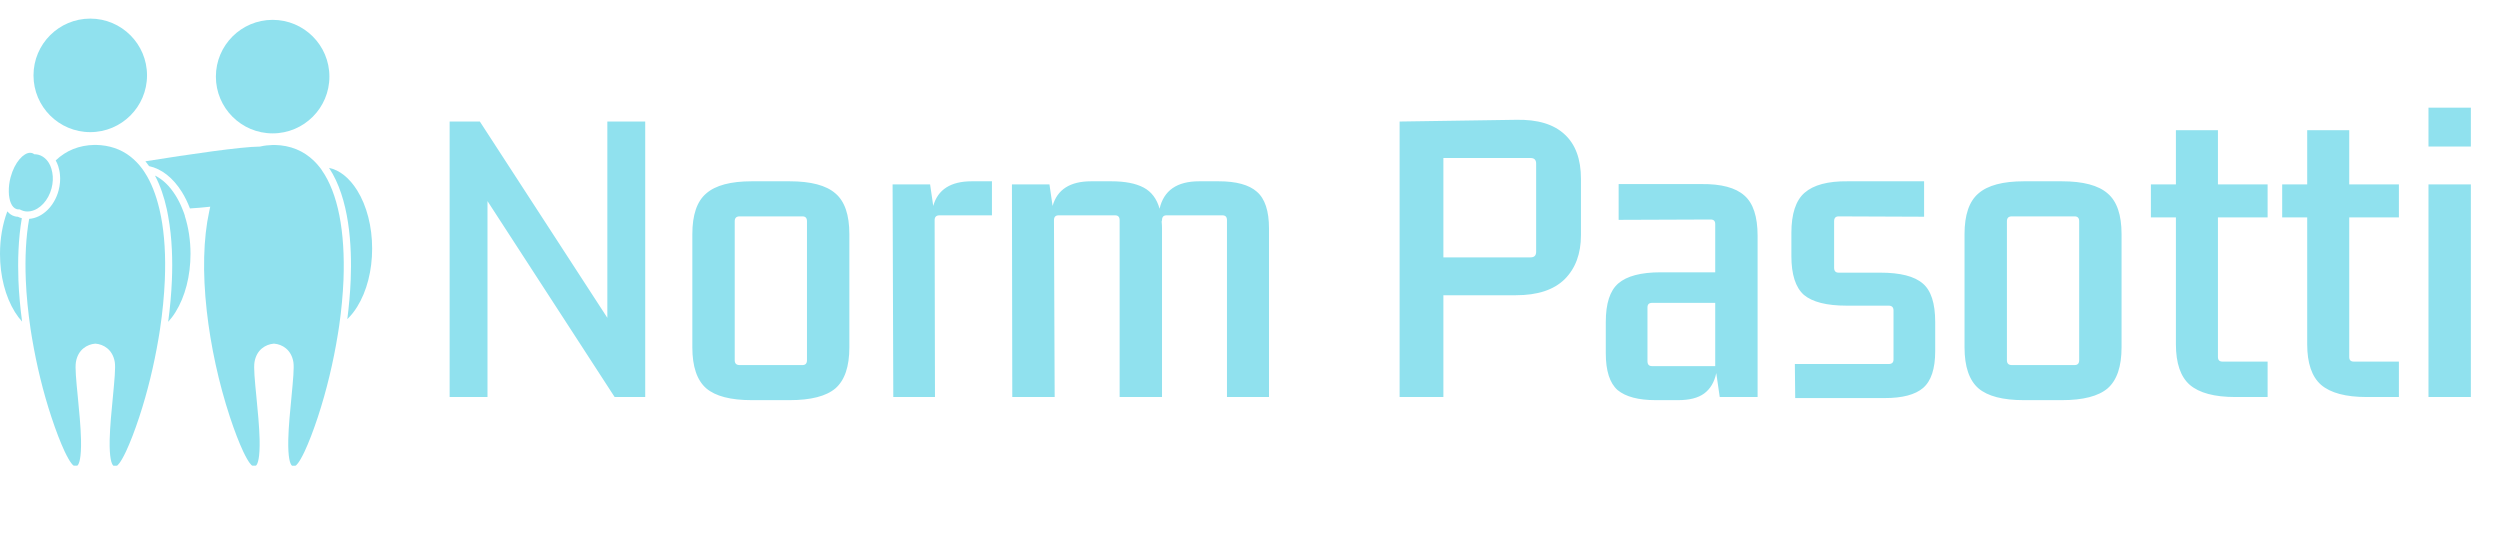 <svg width="403" height="87" viewBox="0 0 403 87" fill="none" xmlns="http://www.w3.org/2000/svg">
<path d="M3.52 35.16C3.52 35.16 3.5 35.16 3.48 35.16C3.28 35.11 3.07 35.04 2.88 34.94C2.72 34.94 2.55 34.91 2.39 34.87C1.91 34.75 1.51 34.46 1.18 34.07C0.41 36.12 0 38.46 0 40.93C0 44.48 0.86 47.81 2.41 50.31C2.77 50.88 3.15 51.39 3.56 51.84C3.26 49.55 3.05 47.31 2.97 45.18C2.86 42.17 2.93 38.59 3.52 35.16Z" fill="#90E1EE"/>
<path d="M56.53 45.16C56.45 47.17 56.26 49.28 55.99 51.44C56.56 50.89 57.1 50.23 57.58 49.45C59.13 46.95 59.99 43.62 59.99 40.07C59.99 36.52 59.13 33.19 57.58 30.69C56.32 28.68 54.74 27.41 53.04 27.06C56.32 32 56.76 39.6 56.53 45.17V45.16Z" fill="#90E1EE"/>
<path d="M51.87 27.41C51.77 27.26 51.66 27.12 51.55 26.98C51.41 26.79 51.26 26.62 51.11 26.45C50.95 26.28 50.8 26.11 50.63 25.95C48.94 24.3 46.81 23.42 44.29 23.37H44.02C43.32 23.39 42.63 23.46 41.98 23.61L41.92 23.63H41.86C38.89 23.65 30.65 24.85 23.44 26C23.64 26.24 23.83 26.49 24.01 26.75C24.01 26.75 24.03 26.77 24.03 26.78C26.04 27.21 27.88 28.65 29.31 30.93C29.82 31.74 30.25 32.64 30.62 33.6C31.82 33.53 32.72 33.44 33.09 33.4L33.89 33.32L33.72 34.11C32.78 38.43 32.64 43.97 33.33 50.12C33.97 55.82 35.26 61.73 37.06 67.21C37.79 69.42 38.53 71.34 39.2 72.77C40.13 74.73 40.58 75.02 40.64 75.05C40.73 75.07 40.78 75.07 40.8 75.07H40.84H40.86H41.19C41.19 75.07 41.25 75.07 41.31 75.01C41.54 74.76 41.91 73.89 41.85 70.87C41.8 68.74 41.55 66.19 41.33 63.95C41.07 61.32 40.87 59.24 41.03 58.35C41.37 56.34 42.85 55.51 44.11 55.4H44.16H44.21C45.47 55.5 46.95 56.34 47.29 58.35C47.44 59.25 47.24 61.32 46.99 63.95C46.77 66.2 46.52 68.73 46.47 70.87C46.41 73.88 46.78 74.75 47.01 75.01C47.07 75.08 47.11 75.08 47.13 75.08H47.5C47.52 75.08 47.58 75.08 47.66 75.06C47.71 75.03 48.17 74.75 49.1 72.78C49.77 71.35 50.51 69.43 51.24 67.22C52.64 62.97 53.74 58.37 54.46 53.89C54.5 53.66 54.53 53.42 54.57 53.2C54.61 52.96 54.64 52.72 54.68 52.48C55.04 49.96 55.27 47.49 55.37 45.15C55.67 37.24 54.46 31.12 51.87 27.43V27.41Z" fill="#90E1EE"/>
<path d="M29.81 34.8C29.75 34.6 29.68 34.41 29.61 34.22C29.54 34.02 29.46 33.83 29.38 33.64C29.08 32.88 28.72 32.18 28.31 31.52C27.36 29.99 26.22 28.9 24.98 28.3C25.84 29.92 26.46 31.77 26.88 33.69C26.93 33.89 26.97 34.08 27 34.28C27.03 34.48 27.08 34.67 27.11 34.87C27.76 38.4 27.84 42.09 27.71 45.17C27.62 47.32 27.42 49.58 27.11 51.88C27.53 51.42 27.93 50.9 28.3 50.3C29.85 47.8 30.71 44.47 30.71 40.92C30.71 38.76 30.39 36.67 29.79 34.81L29.81 34.8Z" fill="#90E1EE"/>
<path d="M14.55 21.3C19.603 21.3 23.7 17.203 23.7 12.15C23.7 7.097 19.603 3 14.55 3C9.497 3 5.4 7.097 5.4 12.15C5.4 17.203 9.497 21.3 14.55 21.3Z" fill="#90E1EE"/>
<path d="M43.95 21.5C49.004 21.5 53.1 17.403 53.1 12.35C53.1 7.297 49.004 3.2 43.95 3.2C38.897 3.2 34.8 7.297 34.8 12.35C34.8 17.403 38.897 21.5 43.95 21.5Z" fill="#90E1EE"/>
<path d="M25.94 34.86C25.9 34.66 25.86 34.46 25.82 34.27C25.78 34.07 25.73 33.87 25.69 33.68C25.14 31.36 24.36 29.39 23.35 27.83C23.26 27.69 23.16 27.54 23.07 27.41C23.02 27.35 22.98 27.28 22.93 27.21C22.78 27.01 22.63 26.82 22.47 26.63C22.35 26.48 22.21 26.33 22.08 26.2C21.91 26.02 21.74 25.85 21.56 25.69C21.36 25.51 21.16 25.35 20.96 25.19C19.43 24.02 17.6 23.41 15.49 23.36H15.22C12.75 23.41 10.65 24.26 8.98 25.86C9.14 26.15 9.28 26.46 9.39 26.8C9.46 27.01 9.51 27.23 9.56 27.46C9.61 27.67 9.64 27.89 9.66 28.11C9.75 28.93 9.68 29.8 9.45 30.69C8.77 33.26 6.8 35.14 4.7 35.28C4.19 38.13 4.01 41.44 4.16 45.14C4.26 47.66 4.53 50.33 4.93 53.05C4.97 53.31 5.01 53.56 5.05 53.81C5.09 54.05 5.13 54.3 5.17 54.54C5.89 58.81 6.94 63.16 8.28 67.21C9.01 69.42 9.75 71.34 10.42 72.77C11.35 74.73 11.8 75.02 11.86 75.05C11.95 75.07 12 75.07 12.02 75.07H12.05H12.07H12.4C12.4 75.07 12.46 75.07 12.52 75.01C12.75 74.76 13.12 73.89 13.06 70.87C13.01 68.74 12.76 66.19 12.54 63.95C12.28 61.32 12.08 59.24 12.24 58.35C12.58 56.34 14.06 55.51 15.32 55.4H15.37H15.42C16.68 55.5 18.16 56.34 18.5 58.35C18.65 59.25 18.45 61.32 18.2 63.95C17.98 66.2 17.73 68.73 17.68 70.87C17.62 73.88 17.99 74.75 18.22 75.01C18.28 75.08 18.32 75.08 18.34 75.08H18.71C18.73 75.08 18.79 75.08 18.87 75.06C18.92 75.03 19.38 74.75 20.31 72.78C20.98 71.35 21.72 69.43 22.45 67.22C23.78 63.18 24.83 58.84 25.55 54.58C25.59 54.34 25.63 54.1 25.67 53.85C25.71 53.59 25.75 53.34 25.79 53.09C26.2 50.36 26.46 47.68 26.57 45.15C26.73 41.27 26.52 37.83 25.95 34.89L25.94 34.86Z" fill="#90E1EE"/>
<path d="M8.43 27.82C8.39 27.62 8.34 27.41 8.29 27.22C8.24 27.06 8.19 26.91 8.13 26.77C8.11 26.72 8.09 26.68 8.07 26.63C8 26.48 7.92 26.34 7.84 26.21C7.73 26.04 7.61 25.88 7.47 25.73C7.12 25.36 6.7 25.08 6.21 24.95C6.04 24.9 5.86 24.88 5.68 24.87H5.53L5.4 24.78C5.31 24.73 5.21 24.68 5.12 24.66C5.03 24.64 4.94 24.63 4.85 24.63C3.82 24.63 2.36 26.11 1.7 28.6C1.5 29.36 1.4 30.18 1.42 30.94C1.42 31.29 1.46 31.63 1.52 31.93C1.57 32.23 1.65 32.51 1.76 32.75C1.97 33.25 2.29 33.6 2.71 33.72C2.8 33.74 2.91 33.76 3.01 33.75H3.16L3.29 33.81C3.44 33.89 3.59 33.94 3.75 33.99C3.77 33.99 3.78 33.99 3.8 34.01C3.97 34.06 4.15 34.08 4.33 34.09H4.45C4.61 34.09 4.78 34.07 4.94 34.04C6.42 33.77 7.8 32.3 8.31 30.36C8.54 29.49 8.58 28.6 8.43 27.82Z" fill="#90E1EE"/>
<path d="M97.904 19.592H104.008V64H99.08L78.584 32.416V64H72.48V19.592H77.352L97.904 51.232V19.592ZM111.605 37.736C111.605 34.637 112.351 32.453 113.845 31.184C115.338 29.877 117.783 29.224 121.181 29.224H127.285C130.719 29.224 133.183 29.877 134.677 31.184C136.17 32.453 136.917 34.637 136.917 37.736V55.992C136.917 59.091 136.17 61.293 134.677 62.6C133.183 63.869 130.719 64.504 127.285 64.504H121.181C117.783 64.504 115.338 63.869 113.845 62.6C112.351 61.293 111.605 59.091 111.605 55.992V37.736ZM119.221 34.88C118.698 34.88 118.437 35.141 118.437 35.664V58.064C118.437 58.587 118.698 58.848 119.221 58.848H129.357C129.842 58.848 130.085 58.587 130.085 58.064V35.664C130.085 35.141 129.842 34.88 129.357 34.88H119.221ZM159.902 29.224V34.712H151.446C150.923 34.712 150.662 34.973 150.662 35.496L150.718 64H143.998L143.886 29.728H149.934L150.438 33.2C151.185 30.549 153.257 29.224 156.654 29.224H159.902ZM179.14 29.224C181.343 29.224 183.079 29.56 184.348 30.232C185.618 30.904 186.476 32.043 186.924 33.648C187.596 30.699 189.724 29.224 193.308 29.224H196.444C199.282 29.224 201.335 29.784 202.604 30.904C203.911 32.024 204.564 34.003 204.564 36.84V64H197.788V35.496C197.788 34.973 197.546 34.712 197.06 34.712H188.044C187.559 34.712 187.316 34.973 187.316 35.496L187.26 35.72C187.298 36.093 187.316 36.467 187.316 36.84V64H180.484V35.496C180.484 34.973 180.242 34.712 179.756 34.712H170.628C170.143 34.712 169.9 34.973 169.9 35.496L170.012 64H163.18L163.124 29.728H169.172L169.676 33.2C170.423 30.549 172.495 29.224 175.892 29.224H179.14ZM225.618 64V19.592L244.378 19.312C247.85 19.237 250.463 20.021 252.218 21.664C253.973 23.269 254.85 25.659 254.85 28.832V37.904C254.85 40.891 253.973 43.261 252.218 45.016C250.463 46.733 247.85 47.592 244.378 47.592H232.674V64H225.618ZM246.73 25.472H232.674V41.488H246.73C247.327 41.488 247.626 41.189 247.626 40.592V26.368C247.626 25.771 247.327 25.472 246.73 25.472ZM266.917 64.504C264.117 64.504 262.064 63.963 260.757 62.88C259.488 61.76 258.853 59.781 258.853 56.944V51.904C258.853 48.917 259.525 46.845 260.869 45.688C262.251 44.493 264.528 43.896 267.701 43.896H276.493V36.112C276.493 35.627 276.251 35.384 275.765 35.384L260.925 35.44V29.672H274.253C277.464 29.635 279.779 30.251 281.197 31.52C282.616 32.752 283.325 34.917 283.325 38.016V64H277.221L276.661 60.136C276.363 61.592 275.709 62.693 274.701 63.44C273.731 64.149 272.331 64.504 270.501 64.504H266.917ZM276.493 59.016V48.824H266.301C265.816 48.824 265.573 49.067 265.573 49.552V58.232C265.573 58.755 265.816 59.016 266.301 59.016H276.493ZM289.387 64.168L289.331 58.68H304.451C304.974 58.68 305.235 58.437 305.235 57.952V50.056C305.235 49.533 304.974 49.272 304.451 49.272H297.675C294.465 49.272 292.169 48.693 290.787 47.536C289.443 46.341 288.771 44.251 288.771 41.264V37.568C288.771 34.469 289.481 32.304 290.899 31.072C292.355 29.803 294.67 29.187 297.843 29.224H310.163V34.936L296.387 34.88C295.902 34.88 295.659 35.141 295.659 35.664V43.168C295.659 43.691 295.902 43.952 296.387 43.952H303.107C306.318 43.952 308.595 44.531 309.939 45.688C311.283 46.808 311.955 48.88 311.955 51.904V56.608C311.955 59.445 311.302 61.424 309.995 62.544C308.726 63.627 306.673 64.168 303.835 64.168H289.387ZM316.683 37.736C316.683 34.637 317.43 32.453 318.923 31.184C320.416 29.877 322.862 29.224 326.259 29.224H332.363C335.798 29.224 338.262 29.877 339.755 31.184C341.248 32.453 341.995 34.637 341.995 37.736V55.992C341.995 59.091 341.248 61.293 339.755 62.6C338.262 63.869 335.798 64.504 332.363 64.504H326.259C322.862 64.504 320.416 63.869 318.923 62.6C317.43 61.293 316.683 59.091 316.683 55.992V37.736ZM324.299 34.88C323.776 34.88 323.515 35.141 323.515 35.664V58.064C323.515 58.587 323.776 58.848 324.299 58.848H334.435C334.92 58.848 335.163 58.587 335.163 58.064V35.664C335.163 35.141 334.92 34.88 334.435 34.88H324.299ZM365.54 35.048H357.532V57.56C357.532 58.045 357.775 58.288 358.26 58.288H365.54V64H360.332C356.972 64 354.527 63.347 352.996 62.04C351.503 60.733 350.756 58.549 350.756 55.488V35.048H346.724V29.728H350.756V20.992H357.532V29.728H365.54V35.048ZM386.704 35.048H378.696V57.56C378.696 58.045 378.939 58.288 379.424 58.288H386.704V64H381.496C378.136 64 375.691 63.347 374.16 62.04C372.667 60.733 371.92 58.549 371.92 55.488V35.048H367.888V29.728H371.92V20.992H378.696V29.728H386.704V35.048ZM391.471 23.624V17.352H398.303V23.624H391.471ZM391.471 64V29.728H398.303V64H391.471Z" fill="#90E1EE"/>
</svg>

